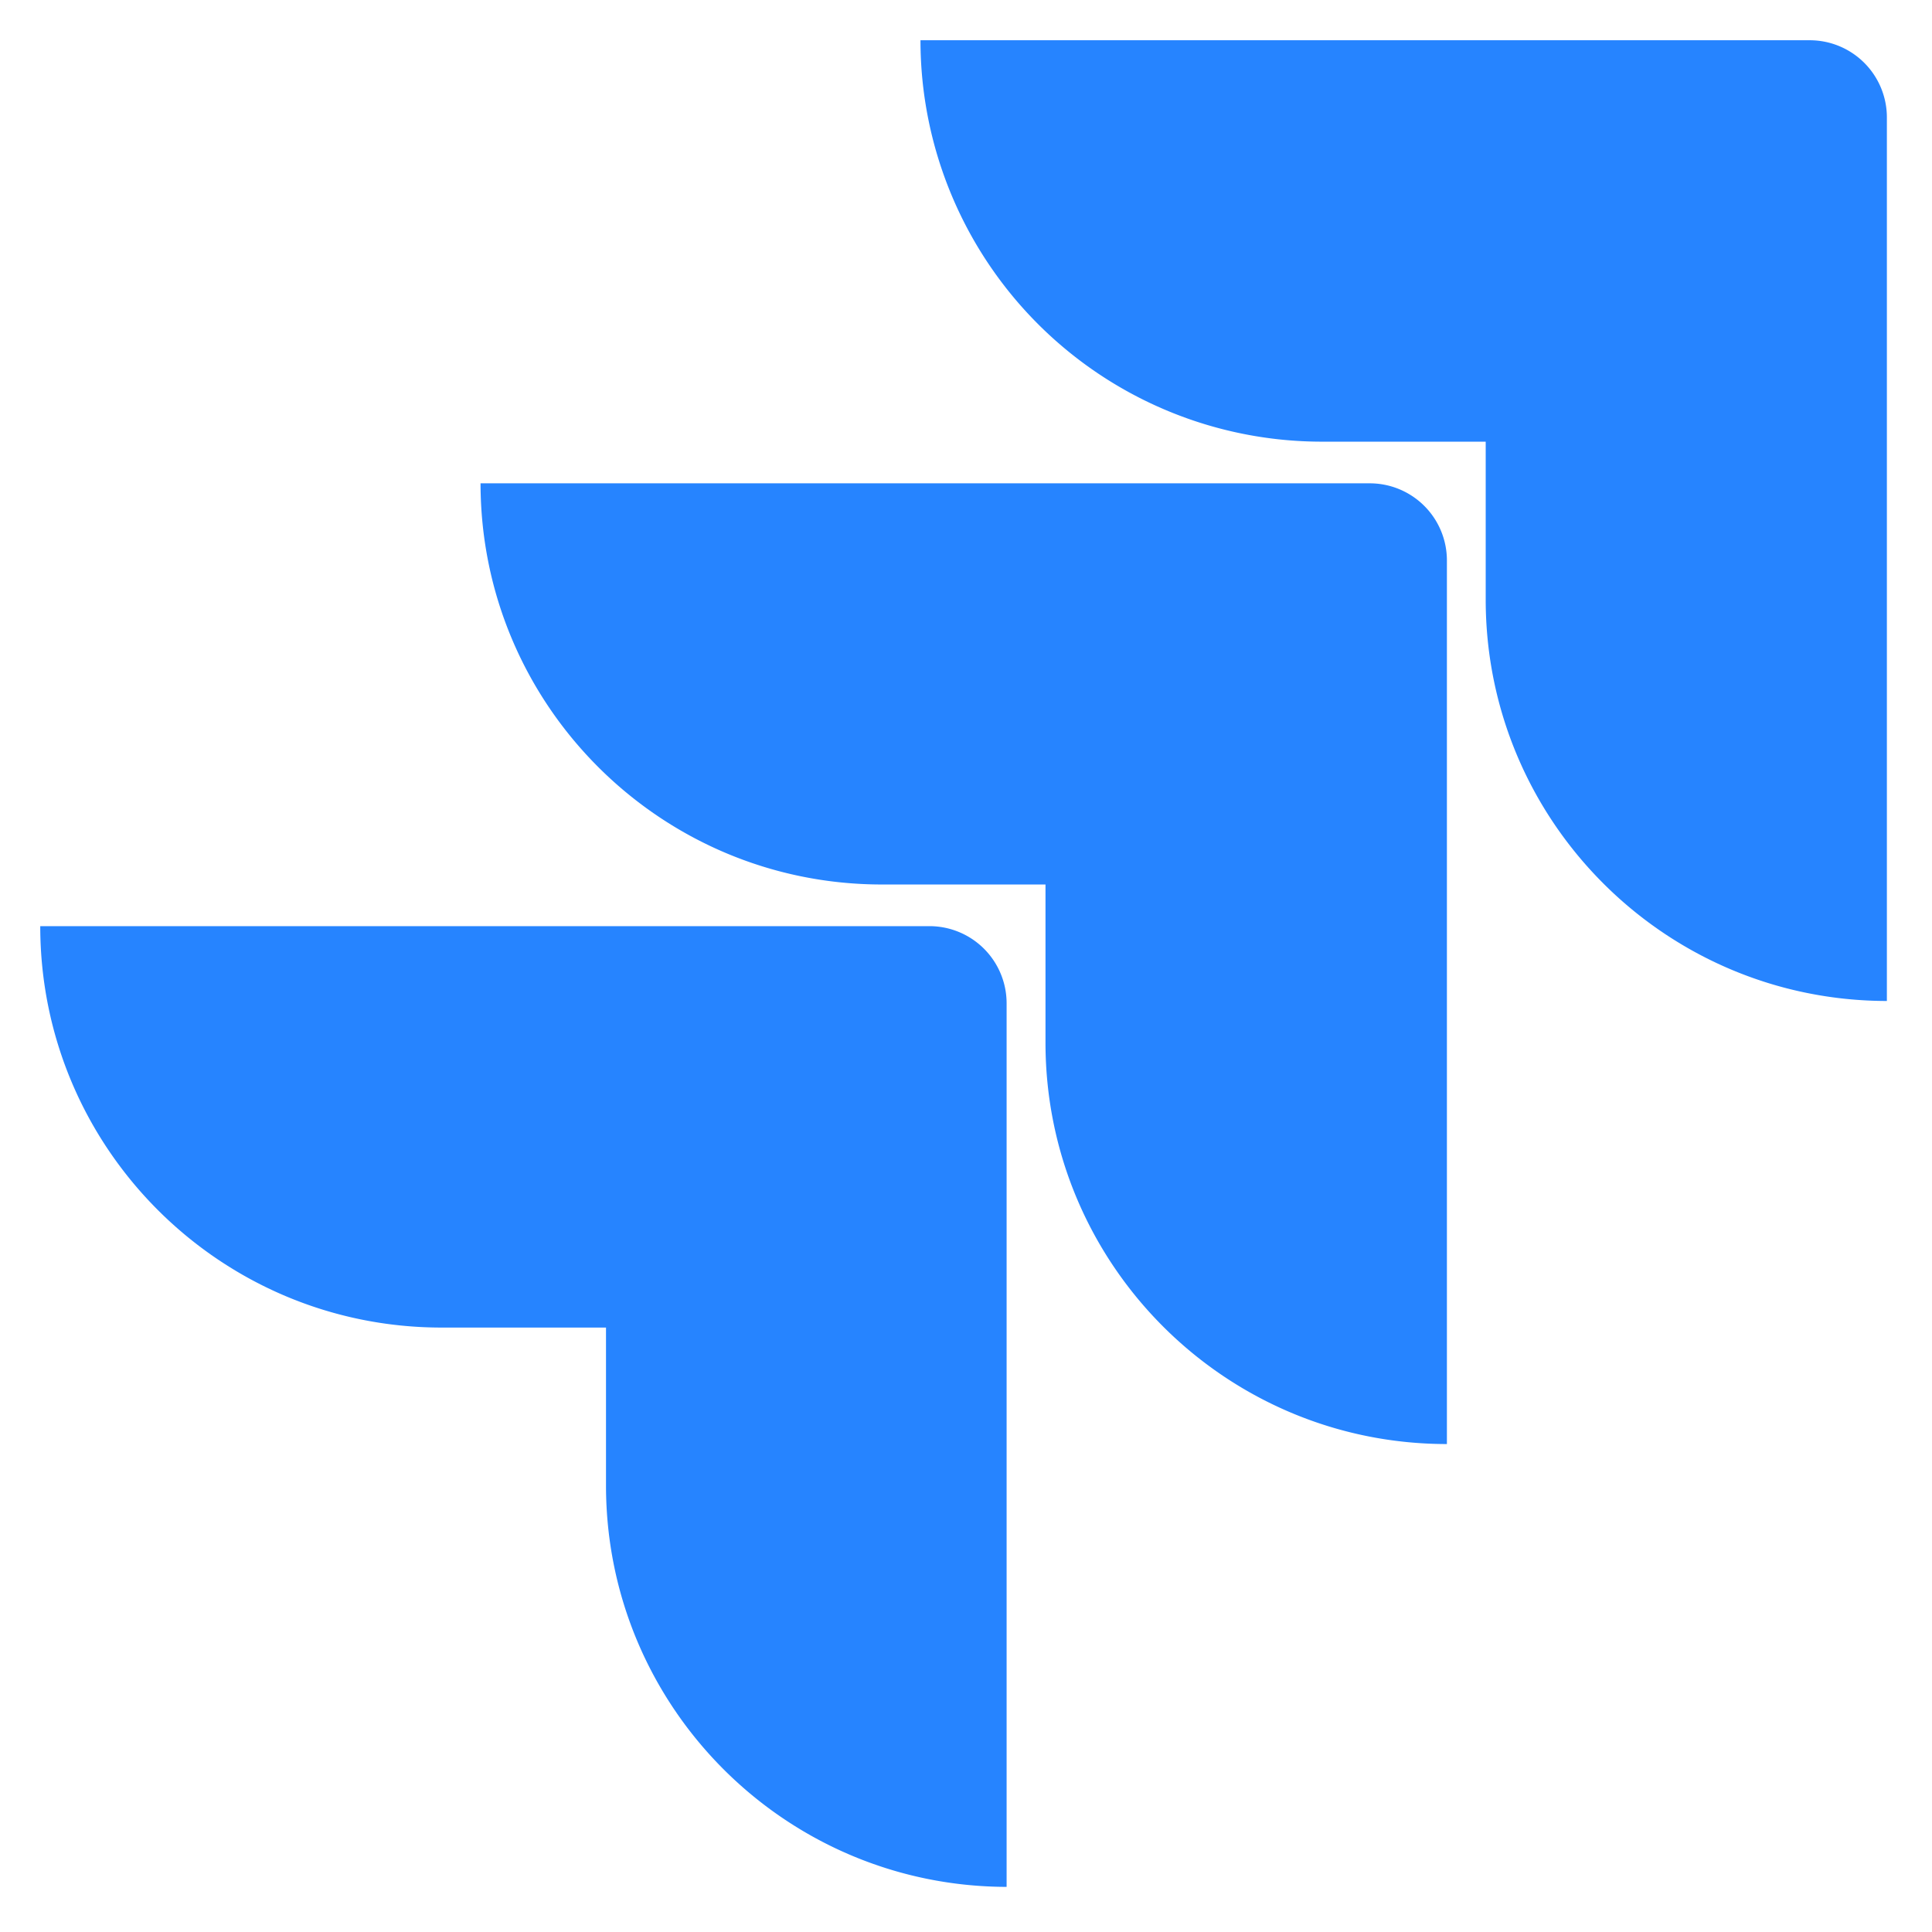 <svg fill="none" height="48" width="48" xmlns="http://www.w3.org/2000/svg" xmlns:xlink="http://www.w3.org/1999/xlink"><linearGradient id="a"><stop offset=".18" stop-color="#0052cc"/><stop offset="1" stop-color="#2684ff"/></linearGradient><linearGradient id="c" gradientUnits="userSpaceOnUse" x1="6037.32" x2="3646.06" xlink:href="#a" y1="21.822" y2="2516.99"/><linearGradient id="d" gradientUnits="userSpaceOnUse" x1="6188.31" x2="3422.2" xlink:href="#a" y1="50.815" y2="2772.26"/><clipPath id="b"><path d="M1 1h46v46H1z"/></clipPath><g clip-path="url(#b)"><path d="M44.962 1H22.869a9.973 9.973 0 0 0 9.973 9.973h4.07v3.93c.003 5.502 4.464 9.962 9.967 9.966V2.917A1.917 1.917 0 0 0 44.962 1z" fill="#2684ff"/><path d="M34.03 12.008H11.939c.003 5.503 4.463 9.963 9.966 9.967h4.07v3.942c.007 5.503 4.47 9.96 9.973 9.96V13.925a1.917 1.917 0 0 0-1.916-1.917z" fill="url(#c)"/><path d="M23.093 23.01H1c0 5.508 4.465 9.973 9.973 9.973h4.083v3.929c.003 5.498 4.456 9.956 9.953 9.967V24.926a1.917 1.917 0 0 0-1.916-1.916z" fill="url(#d)"/></g></svg>